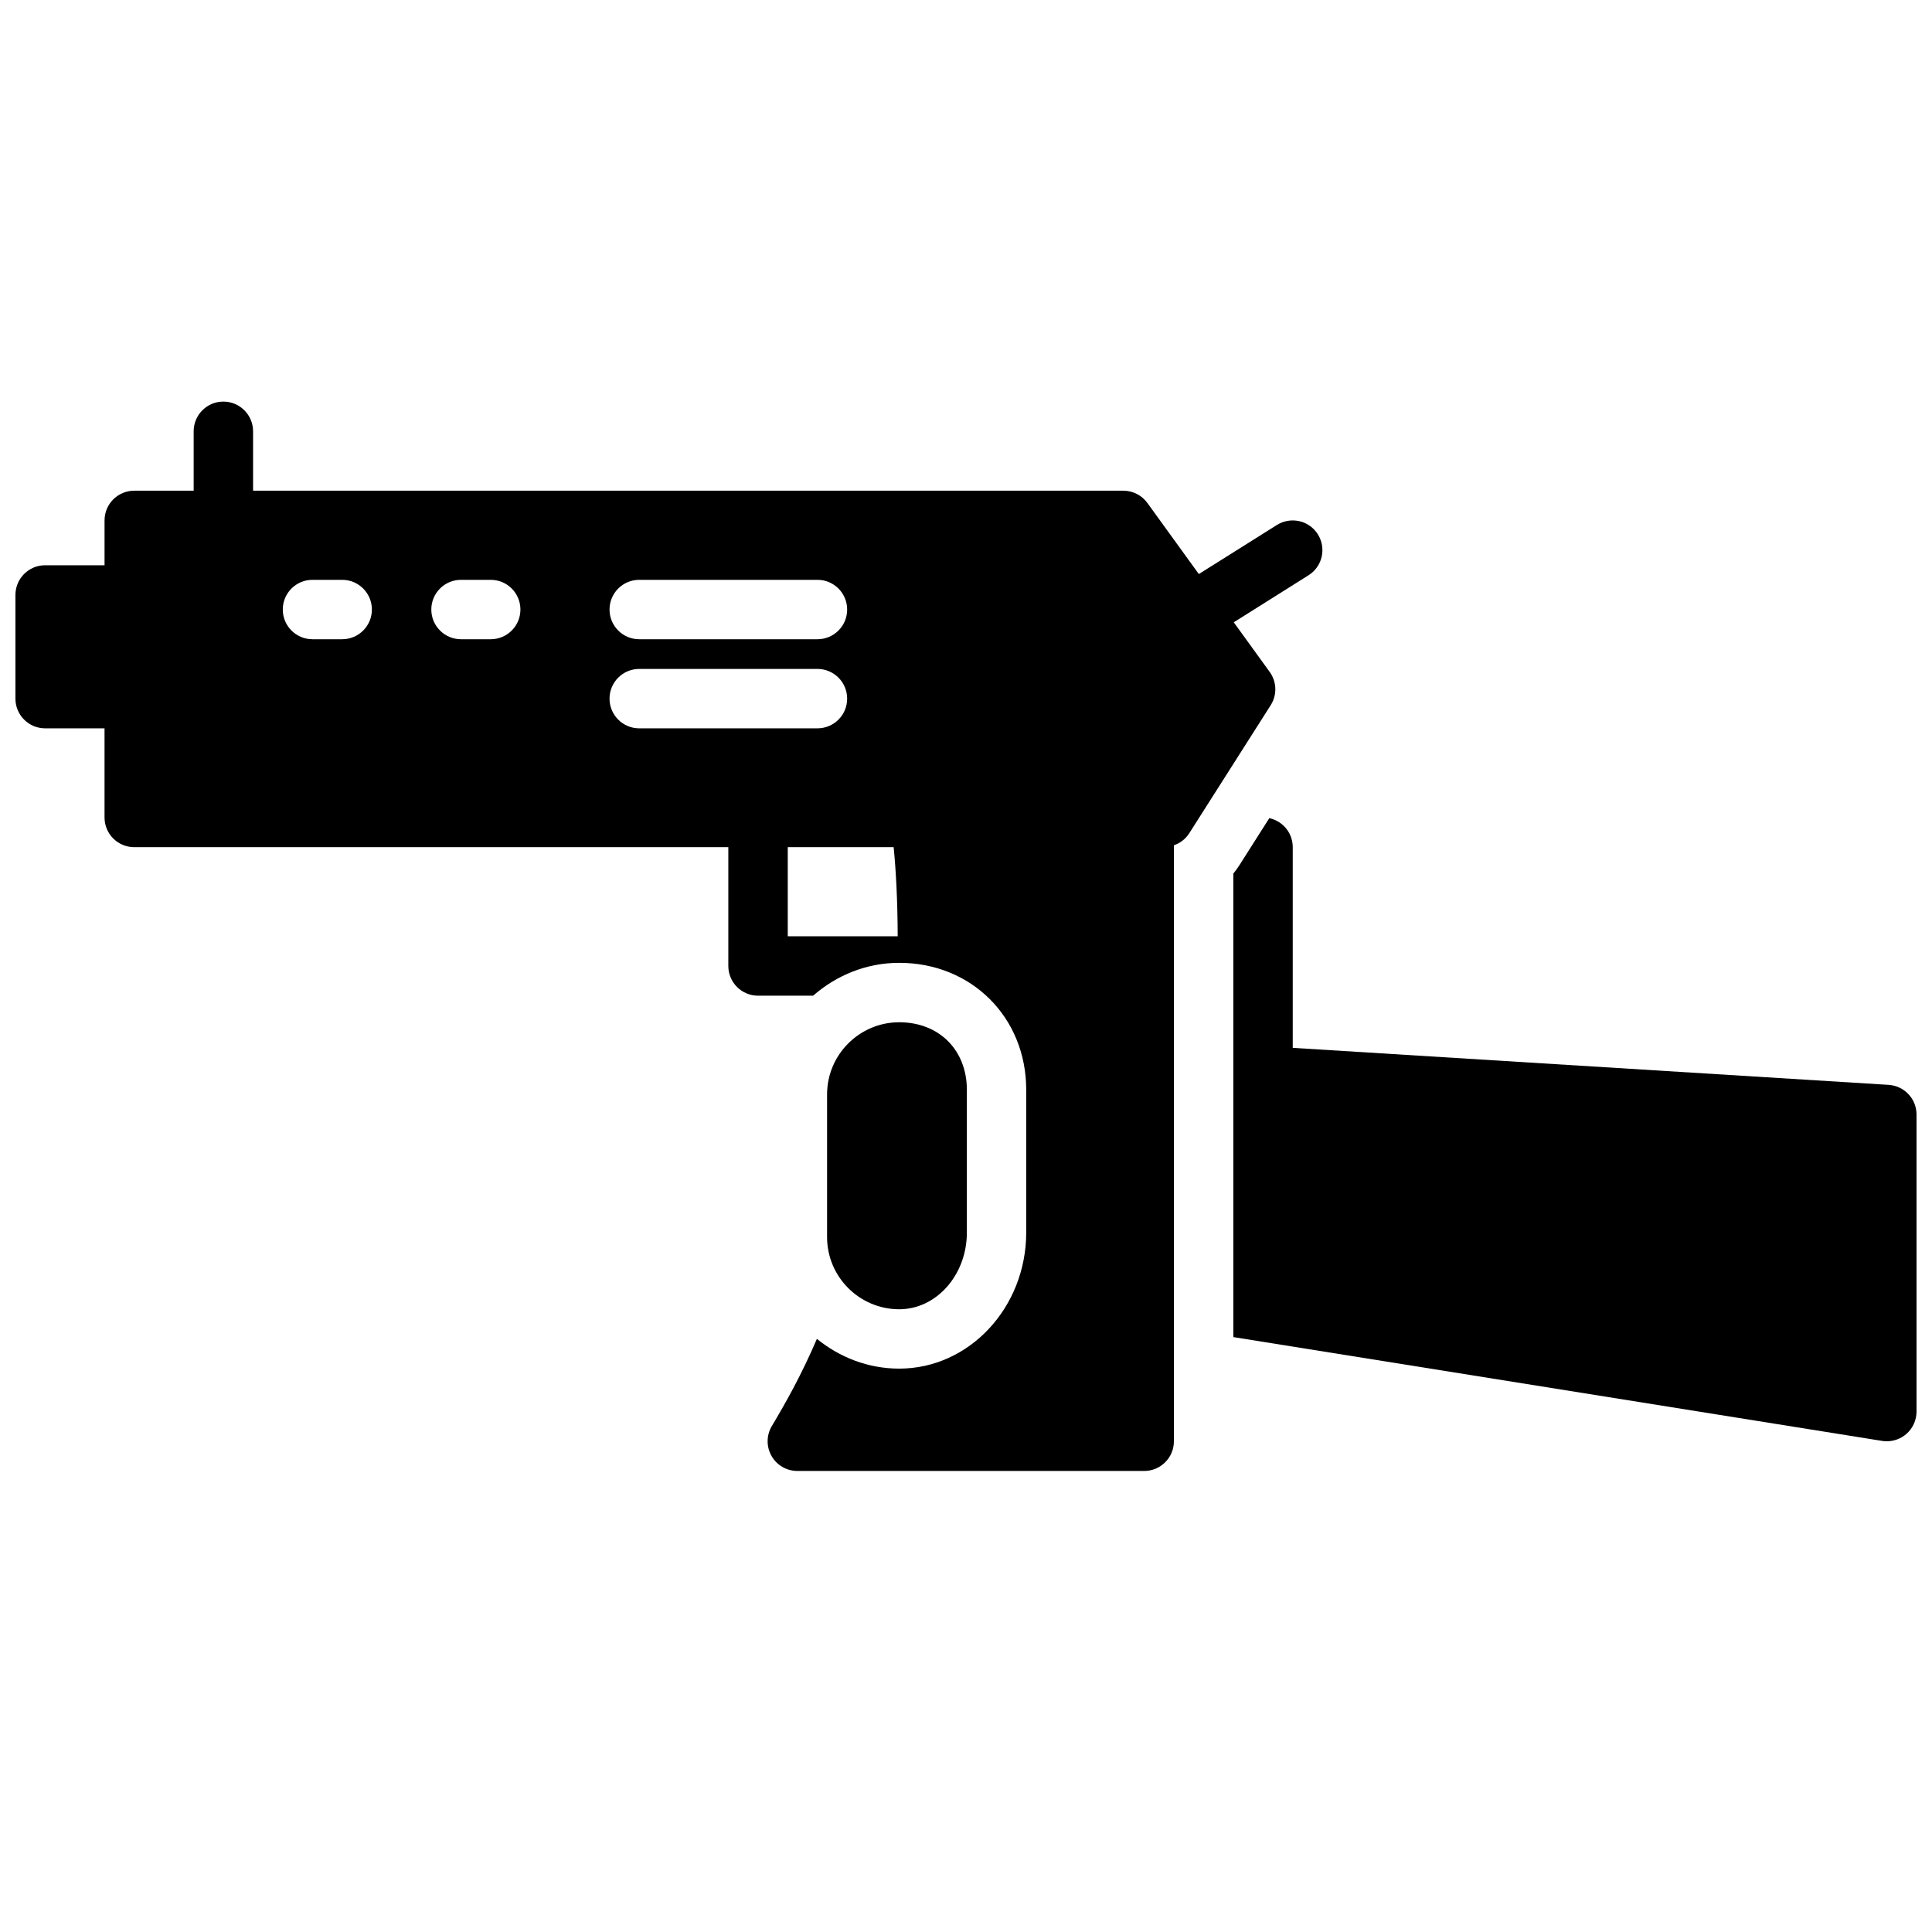 <?xml version="1.0" encoding="UTF-8"?>
<!-- Uploaded to: ICON Repo, www.iconrepo.com, Generator: ICON Repo Mixer Tools -->
<svg width="800px" height="800px" version="1.1" viewBox="144 144 512 512" xmlns="http://www.w3.org/2000/svg">
 <defs>
  <clipPath id="b">
   <path d="m470 360h181.9v166h-181.9z"/>
  </clipPath>
  <clipPath id="a">
   <path d="m148.09 250h346.91v284h-346.91z"/>
  </clipPath>
 </defs>
 <g clip-path="url(#b)">
  <path d="m644.52 431.5-157.93-9.809v-53.184c0-3.394-2.164-6.391-5.383-7.461-0.117-0.039-0.426-0.133-0.82-0.242l-7.949 12.508c-0.488 0.75-1.016 1.492-1.59 2.191v122.84l171.94 27.512c0.414 0.062 0.824 0.094 1.242 0.094 1.859 0 3.676-0.66 5.109-1.883 1.754-1.492 2.762-3.68 2.762-5.988v-78.719c0-4.156-3.234-7.598-7.383-7.856z"/>
 </g>
 <path d="m400.23 470.62v-37.801c0-10.547-7.367-17.91-17.918-17.91-10.547 0-19.129 8.582-19.129 19.129v37.801c0 10.547 8.582 19.129 19.129 19.129 9.883-0.004 17.918-9.129 17.918-20.348z"/>
 <g clip-path="url(#a)">
  <path d="m155.96 337.02h15.742v23.617c0 4.352 3.527 7.871 7.871 7.871h157.44v31.488c0 4.352 3.527 7.871 7.871 7.871h14.602c6.133-5.352 14.051-8.707 22.812-8.707 19.191 0 33.66 14.469 33.66 33.652v37.801c0 19.895-15.098 36.086-33.66 36.086-8.297 0-15.824-3.031-21.812-7.887-4.078 9.531-8.258 16.934-11.941 23.105-1.457 2.434-1.488 5.457-0.086 7.918 1.391 2.465 4.012 3.984 6.844 3.984h91.922c4.344 0 7.871-3.519 7.871-7.871v-157.94c1.637-0.574 3.086-1.645 4.047-3.156l21.602-33.961c1.73-2.723 1.629-6.219-0.27-8.832l-9.516-13.145 19.812-12.461c3.684-2.312 4.785-7.172 2.473-10.855-2.305-3.684-7.156-4.777-10.855-2.473l-20.688 13.004-13.625-18.828c-1.48-2.051-3.852-3.262-6.379-3.262h-230.63v-15.742c0-4.352-3.527-7.871-7.871-7.871s-7.871 3.519-7.871 7.871v15.742h-15.746c-4.344 0-7.871 3.519-7.871 7.871v11.887h-15.746c-4.344 0-7.871 3.519-7.871 7.871v27.473c0 4.356 3.527 7.875 7.871 7.875zm225.94 55.102h-29.137v-23.617h28.062c0.617 6.121 1.051 14.488 1.074 23.617zm-68.496-94.461h47.23c4.344 0 7.871 3.519 7.871 7.871 0 4.352-3.527 7.871-7.871 7.871h-47.23c-4.344 0-7.871-3.519-7.871-7.871 0-4.356 3.527-7.871 7.871-7.871zm0 23.613h47.23c4.344 0 7.871 3.519 7.871 7.871 0 4.352-3.527 7.871-7.871 7.871h-47.23c-4.344 0-7.871-3.519-7.871-7.871 0-4.352 3.527-7.871 7.871-7.871zm-47.23-23.613h7.871c4.344 0 7.871 3.519 7.871 7.871 0 4.352-3.527 7.871-7.871 7.871h-7.871c-4.344 0-7.871-3.519-7.871-7.871-0.004-4.356 3.523-7.871 7.871-7.871zm-39.363 0h7.871c4.344 0 7.871 3.519 7.871 7.871 0 4.352-3.527 7.871-7.871 7.871h-7.871c-4.344 0-7.871-3.519-7.871-7.871 0-4.356 3.527-7.871 7.871-7.871z"/>
 </g>
</svg>